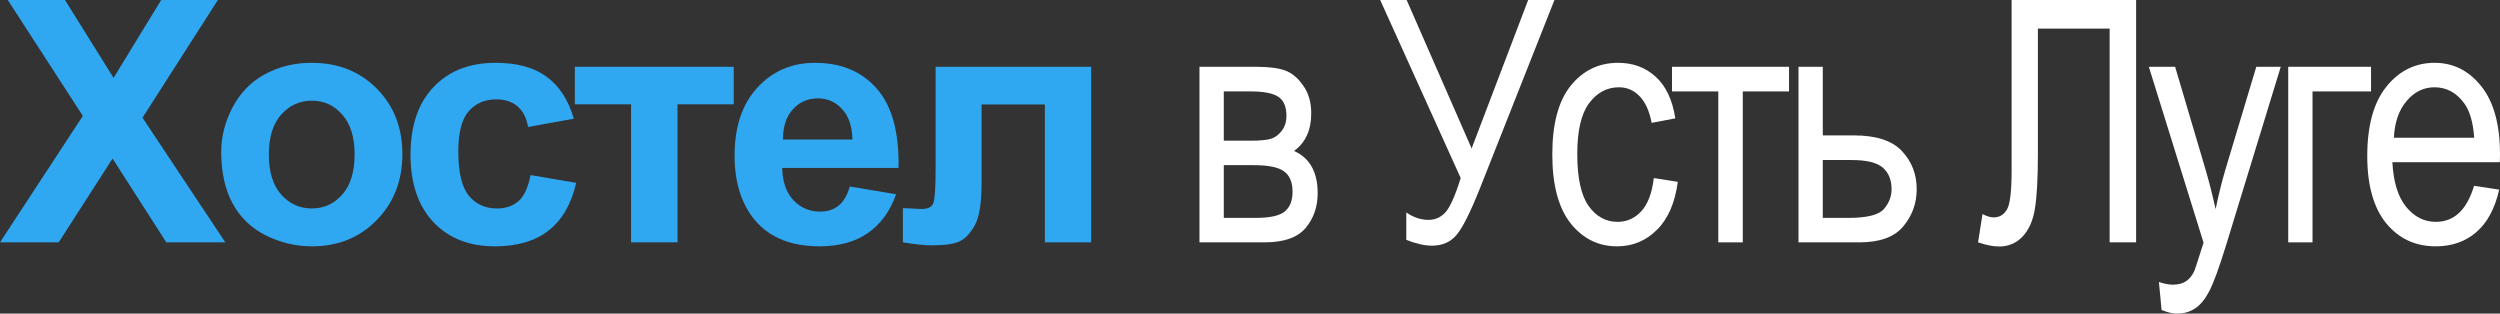 <?xml version="1.0" encoding="UTF-8"?> <svg xmlns="http://www.w3.org/2000/svg" viewBox="0 0 147.679 18.525" fill="none"><rect x="0" y="0" width="147.679" height="18.525" fill="#333333" stroke="none"/><path d="M0 14.316L4.893 6.846L0.459 0H3.838L6.709 4.6L9.521 0H12.871L8.418 6.953L13.311 14.316H9.824L6.65 9.365L3.467 14.316H0Z" fill="#30A7F1"></path><path d="M13.067 8.984C13.067 8.073 13.292 7.191 13.741 6.338C14.19 5.485 14.825 4.834 15.645 4.385C16.472 3.936 17.393 3.711 18.409 3.711C19.978 3.711 21.264 4.222 22.266 5.244C23.269 6.26 23.77 7.546 23.77 9.102C23.77 10.671 23.263 11.973 22.247 13.008C21.238 14.036 19.965 14.551 18.429 14.551C17.478 14.551 16.57 14.336 15.704 13.906C14.845 13.477 14.19 12.848 13.741 12.021C13.292 11.188 13.067 10.176 13.067 8.984ZM15.88 9.131C15.88 10.16 16.124 10.947 16.612 11.494C17.1 12.041 17.703 12.314 18.419 12.314C19.135 12.314 19.734 12.041 20.216 11.494C20.704 10.947 20.948 10.153 20.948 9.111C20.948 8.096 20.704 7.314 20.216 6.768C19.734 6.221 19.135 5.947 18.419 5.947C17.703 5.947 17.1 6.221 16.612 6.768C16.124 7.314 15.88 8.102 15.88 9.131Z" fill="#30A7F1"></path><path d="M33.898 7.012L31.193 7.5C31.102 6.96 30.893 6.553 30.568 6.279C30.249 6.006 29.832 5.869 29.318 5.869C28.634 5.869 28.088 6.107 27.677 6.582C27.274 7.051 27.072 7.839 27.072 8.945C27.072 10.176 27.277 11.045 27.687 11.553C28.104 12.061 28.661 12.314 29.357 12.314C29.878 12.314 30.304 12.168 30.636 11.875C30.968 11.576 31.203 11.064 31.339 10.342L34.035 10.801C33.755 12.038 33.218 12.972 32.423 13.604C31.629 14.235 30.565 14.551 29.23 14.551C27.713 14.551 26.502 14.072 25.597 13.115C24.699 12.158 24.25 10.833 24.25 9.141C24.25 7.428 24.702 6.097 25.607 5.146C26.512 4.189 27.736 3.711 29.279 3.711C30.542 3.711 31.545 3.984 32.287 4.531C33.035 5.072 33.572 5.898 33.898 7.012Z" fill="#30A7F1"></path><path d="M33.957 3.945H43.342V6.162H40.022V14.316H37.278V6.162H33.957V3.945Z" fill="#30A7F1"></path><path d="M50.198 11.016L52.933 11.475C52.581 12.477 52.025 13.242 51.263 13.77C50.508 14.29 49.561 14.551 48.421 14.551C46.618 14.551 45.283 13.962 44.417 12.783C43.734 11.839 43.392 10.648 43.392 9.209C43.392 7.49 43.841 6.146 44.739 5.176C45.638 4.199 46.774 3.711 48.148 3.711C49.691 3.711 50.908 4.222 51.8 5.244C52.692 6.26 53.118 7.819 53.079 9.922H46.204C46.224 10.736 46.445 11.37 46.868 11.826C47.292 12.275 47.819 12.5 48.45 12.5C48.88 12.5 49.241 12.383 49.534 12.148C49.827 11.914 50.049 11.536 50.198 11.016ZM50.355 8.242C50.335 7.448 50.13 6.846 49.739 6.436C49.349 6.019 48.874 5.811 48.314 5.811C47.715 5.811 47.22 6.029 46.829 6.465C46.439 6.901 46.247 7.493 46.253 8.242H50.355Z" fill="#30A7F1"></path><path d="M55.268 3.945H64.457V14.316H61.723V6.172H57.982V10.83C57.982 12.015 57.846 12.848 57.572 13.33C57.299 13.805 56.996 14.118 56.664 14.268C56.332 14.417 55.798 14.492 55.062 14.492C54.626 14.492 54.05 14.434 53.334 14.316V12.295C53.393 12.295 53.546 12.301 53.793 12.314C54.079 12.334 54.301 12.344 54.457 12.344C54.828 12.344 55.056 12.223 55.141 11.982C55.225 11.735 55.268 11.055 55.268 9.941V3.945Z" fill="#30A7F1"></path><path d="M70.855 3.945H74.175C74.931 3.945 75.507 4.017 75.904 4.16C76.307 4.303 76.666 4.6 76.978 5.049C77.297 5.492 77.457 6.042 77.457 6.699C77.457 7.689 77.118 8.428 76.441 8.916C77.372 9.333 77.837 10.166 77.837 11.416C77.837 12.217 77.6 12.9 77.125 13.467C76.649 14.033 75.839 14.316 74.693 14.316H70.855V3.945ZM72.291 8.311H73.834C74.446 8.311 74.865 8.271 75.093 8.193C75.328 8.115 75.536 7.959 75.718 7.725C75.901 7.484 75.992 7.191 75.992 6.846C75.992 6.299 75.829 5.921 75.504 5.713C75.185 5.505 74.644 5.4 73.882 5.4H72.291V8.311ZM72.291 12.871H74.195C75.009 12.871 75.572 12.747 75.884 12.5C76.197 12.246 76.353 11.855 76.353 11.328C76.353 10.768 76.187 10.368 75.855 10.127C75.53 9.88 74.927 9.756 74.049 9.756H72.291V12.871Z" fill="white"></path><path d="M81.53 0H83.093L86.931 8.77L90.271 0H91.824L87.419 11.133C86.853 12.552 86.39 13.47 86.032 13.887C85.681 14.303 85.196 14.512 84.577 14.512C84.154 14.512 83.653 14.398 83.073 14.17V12.549C83.49 12.842 83.93 12.988 84.392 12.988C84.776 12.988 85.105 12.842 85.378 12.549C85.651 12.256 85.954 11.579 86.286 10.518L81.53 0Z" fill="white"></path><path d="M97.693 10.518L99.109 10.742C98.947 11.979 98.537 12.923 97.879 13.574C97.228 14.225 96.443 14.551 95.526 14.551C94.412 14.551 93.494 14.095 92.772 13.184C92.055 12.266 91.697 10.911 91.697 9.121C91.697 7.318 92.059 5.967 92.781 5.068C93.51 4.163 94.445 3.711 95.584 3.711C96.463 3.711 97.202 3.984 97.801 4.531C98.406 5.078 98.794 5.898 98.963 6.992L97.566 7.256C97.43 6.553 97.192 6.029 96.854 5.684C96.515 5.332 96.108 5.156 95.633 5.156C94.923 5.156 94.334 5.472 93.865 6.104C93.403 6.729 93.172 7.725 93.172 9.092C93.172 10.505 93.393 11.527 93.836 12.158C94.285 12.79 94.858 13.105 95.555 13.105C96.101 13.105 96.567 12.897 96.951 12.48C97.342 12.057 97.589 11.403 97.693 10.518Z" fill="white"></path><path d="M98.768 3.945H105.682V5.4H102.948V14.316H101.503V5.4H98.768V3.945Z" fill="white"></path><path d="M106.24 3.945H107.675V7.998H109.511C110.826 7.998 111.774 8.307 112.353 8.926C112.933 9.544 113.222 10.293 113.222 11.172C113.222 12.005 112.959 12.738 112.431 13.369C111.91 14.001 111.048 14.316 109.843 14.316H106.24V3.945ZM107.675 12.871H109.189C110.289 12.871 110.989 12.695 111.289 12.344C111.588 11.992 111.738 11.605 111.738 11.182C111.738 10.628 111.565 10.202 111.22 9.902C110.875 9.603 110.263 9.453 109.384 9.453H107.675V12.871Z" fill="white"></path><path d="M118.829 0H126.183V14.316H124.62V1.689H120.382V9.063C120.382 10.527 120.323 11.615 120.206 12.324C120.095 13.027 119.851 13.577 119.474 13.975C119.103 14.365 118.644 14.561 118.097 14.561C117.739 14.561 117.322 14.479 116.847 14.316L117.11 12.646C117.365 12.777 117.582 12.842 117.765 12.842C118.11 12.842 118.374 12.686 118.556 12.373C118.738 12.061 118.829 11.296 118.829 10.078V0Z" fill="white"></path><path d="M127.688 18.311L127.531 16.66C127.85 16.764 128.124 16.816 128.352 16.816C128.658 16.816 128.908 16.755 129.103 16.631C129.305 16.507 129.471 16.315 129.601 16.055C129.647 15.964 129.836 15.391 130.168 14.336L126.935 3.945H128.488L130.266 9.951C130.487 10.7 130.692 11.501 130.881 12.354C131.044 11.546 131.239 10.758 131.467 9.99L133.283 3.945H134.728L131.496 14.492C131.073 15.859 130.738 16.771 130.49 17.227C130.249 17.689 129.973 18.021 129.66 18.223C129.354 18.424 129.006 18.525 128.615 18.525C128.342 18.525 128.032 18.454 127.688 18.311Z" fill="white"></path><path d="M135.169 3.945H140.061V5.4H136.604V14.316H135.169V3.945Z" fill="white"></path><path d="M146.146 10.977L147.631 11.201C147.383 12.308 146.934 13.145 146.283 13.711C145.638 14.271 144.837 14.551 143.88 14.551C142.676 14.551 141.699 14.095 140.951 13.184C140.209 12.266 139.838 10.944 139.838 9.219C139.838 7.428 140.212 6.064 140.961 5.127C141.716 4.183 142.669 3.711 143.822 3.711C144.922 3.711 145.84 4.173 146.576 5.098C147.311 6.022 147.679 7.36 147.679 9.111L147.67 9.58H141.322C141.381 10.745 141.651 11.624 142.132 12.217C142.614 12.809 143.2 13.105 143.89 13.105C144.971 13.105 145.723 12.396 146.146 10.977ZM141.41 8.135H146.156C146.091 7.236 145.899 6.566 145.58 6.123C145.118 5.479 144.528 5.156 143.812 5.156C143.167 5.156 142.617 5.426 142.162 5.967C141.706 6.501 141.455 7.223 141.41 8.135Z" fill="white"></path></svg> 